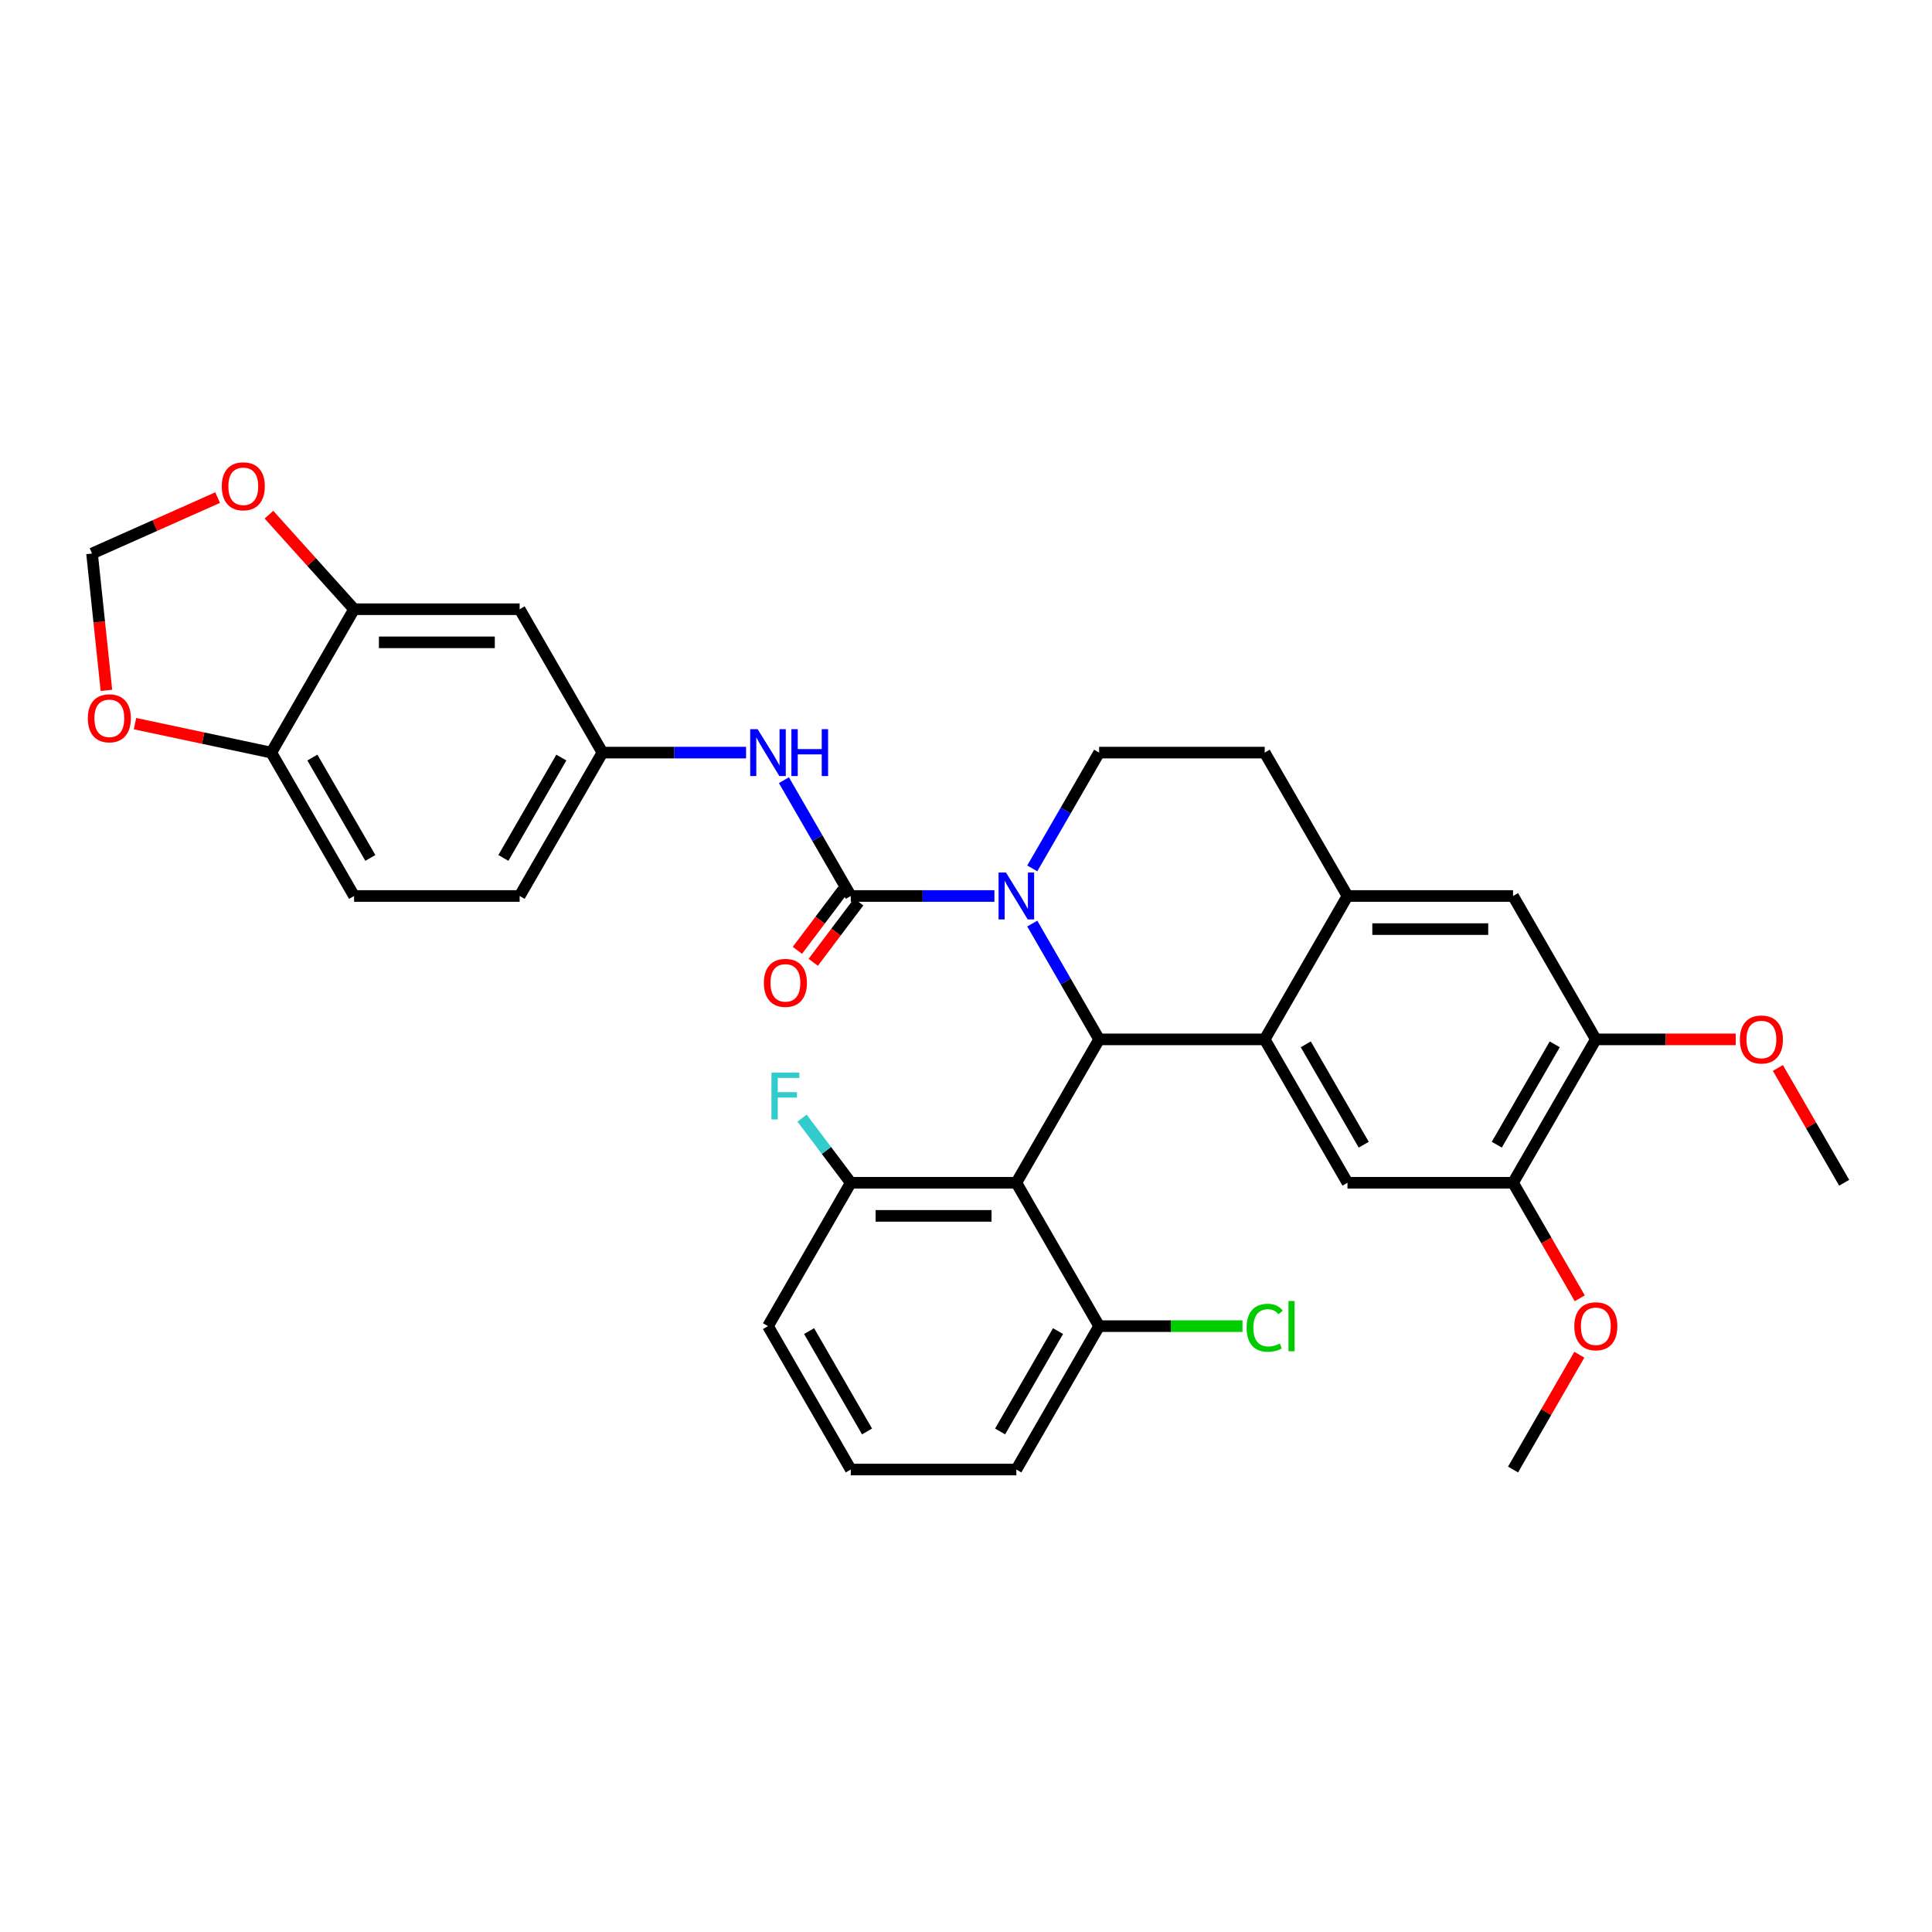 <?xml version='1.0' encoding='iso-8859-1'?>
<svg version='1.1' baseProfile='full'
              xmlns='http://www.w3.org/2000/svg'
                      xmlns:rdkit='http://www.rdkit.org/xml'
                      xmlns:xlink='http://www.w3.org/1999/xlink'
                  xml:space='preserve'
width='1000px' height='1000px' viewBox='0 0 1000 1000'>
<!-- END OF HEADER -->
<rect style='opacity:1.0;fill:#FFFFFF;stroke:none' width='1000' height='1000' x='0' y='0'> </rect>
<path class='bond-0' d='M 825.999,537.979 L 862.206,537.979' style='fill:none;fill-rule:evenodd;stroke:#000000;stroke-width:6px;stroke-linecap:butt;stroke-linejoin:miter;stroke-opacity:1' />
<path class='bond-0' d='M 862.206,537.979 L 898.414,537.979' style='fill:none;fill-rule:evenodd;stroke:#FF0000;stroke-width:6px;stroke-linecap:butt;stroke-linejoin:miter;stroke-opacity:1' />
<path class='bond-1' d='M 825.999,537.979 L 783.151,612.195' style='fill:none;fill-rule:evenodd;stroke:#000000;stroke-width:6px;stroke-linecap:butt;stroke-linejoin:miter;stroke-opacity:1' />
<path class='bond-1' d='M 804.729,540.541 L 774.735,592.493' style='fill:none;fill-rule:evenodd;stroke:#000000;stroke-width:6px;stroke-linecap:butt;stroke-linejoin:miter;stroke-opacity:1' />
<path class='bond-2' d='M 825.999,537.979 L 783.151,463.763' style='fill:none;fill-rule:evenodd;stroke:#000000;stroke-width:6px;stroke-linecap:butt;stroke-linejoin:miter;stroke-opacity:1' />
<path class='bond-3' d='M 783.151,612.195 L 800.414,642.096' style='fill:none;fill-rule:evenodd;stroke:#000000;stroke-width:6px;stroke-linecap:butt;stroke-linejoin:miter;stroke-opacity:1' />
<path class='bond-3' d='M 800.414,642.096 L 817.677,671.997' style='fill:none;fill-rule:evenodd;stroke:#FF0000;stroke-width:6px;stroke-linecap:butt;stroke-linejoin:miter;stroke-opacity:1' />
<path class='bond-4' d='M 783.151,612.195 L 697.453,612.195' style='fill:none;fill-rule:evenodd;stroke:#000000;stroke-width:6px;stroke-linecap:butt;stroke-linejoin:miter;stroke-opacity:1' />
<path class='bond-5' d='M 697.453,612.195 L 654.604,537.979' style='fill:none;fill-rule:evenodd;stroke:#000000;stroke-width:6px;stroke-linecap:butt;stroke-linejoin:miter;stroke-opacity:1' />
<path class='bond-5' d='M 705.869,592.493 L 675.875,540.541' style='fill:none;fill-rule:evenodd;stroke:#000000;stroke-width:6px;stroke-linecap:butt;stroke-linejoin:miter;stroke-opacity:1' />
<path class='bond-6' d='M 783.151,463.763 L 697.453,463.763' style='fill:none;fill-rule:evenodd;stroke:#000000;stroke-width:6px;stroke-linecap:butt;stroke-linejoin:miter;stroke-opacity:1' />
<path class='bond-6' d='M 770.296,480.902 L 710.308,480.902' style='fill:none;fill-rule:evenodd;stroke:#000000;stroke-width:6px;stroke-linecap:butt;stroke-linejoin:miter;stroke-opacity:1' />
<path class='bond-7' d='M 697.453,463.763 L 654.604,537.979' style='fill:none;fill-rule:evenodd;stroke:#000000;stroke-width:6px;stroke-linecap:butt;stroke-linejoin:miter;stroke-opacity:1' />
<path class='bond-8' d='M 697.453,463.763 L 654.604,389.546' style='fill:none;fill-rule:evenodd;stroke:#000000;stroke-width:6px;stroke-linecap:butt;stroke-linejoin:miter;stroke-opacity:1' />
<path class='bond-9' d='M 654.604,537.979 L 568.907,537.979' style='fill:none;fill-rule:evenodd;stroke:#000000;stroke-width:6px;stroke-linecap:butt;stroke-linejoin:miter;stroke-opacity:1' />
<path class='bond-10' d='M 534.301,478.04 L 551.604,508.009' style='fill:none;fill-rule:evenodd;stroke:#0000FF;stroke-width:6px;stroke-linecap:butt;stroke-linejoin:miter;stroke-opacity:1' />
<path class='bond-10' d='M 551.604,508.009 L 568.907,537.979' style='fill:none;fill-rule:evenodd;stroke:#000000;stroke-width:6px;stroke-linecap:butt;stroke-linejoin:miter;stroke-opacity:1' />
<path class='bond-11' d='M 534.301,449.485 L 551.604,419.516' style='fill:none;fill-rule:evenodd;stroke:#0000FF;stroke-width:6px;stroke-linecap:butt;stroke-linejoin:miter;stroke-opacity:1' />
<path class='bond-11' d='M 551.604,419.516 L 568.907,389.546' style='fill:none;fill-rule:evenodd;stroke:#000000;stroke-width:6px;stroke-linecap:butt;stroke-linejoin:miter;stroke-opacity:1' />
<path class='bond-12' d='M 514.712,463.763 L 477.536,463.763' style='fill:none;fill-rule:evenodd;stroke:#0000FF;stroke-width:6px;stroke-linecap:butt;stroke-linejoin:miter;stroke-opacity:1' />
<path class='bond-12' d='M 477.536,463.763 L 440.361,463.763' style='fill:none;fill-rule:evenodd;stroke:#000000;stroke-width:6px;stroke-linecap:butt;stroke-linejoin:miter;stroke-opacity:1' />
<path class='bond-13' d='M 568.907,389.546 L 654.604,389.546' style='fill:none;fill-rule:evenodd;stroke:#000000;stroke-width:6px;stroke-linecap:butt;stroke-linejoin:miter;stroke-opacity:1' />
<path class='bond-14' d='M 568.907,537.979 L 526.058,612.195' style='fill:none;fill-rule:evenodd;stroke:#000000;stroke-width:6px;stroke-linecap:butt;stroke-linejoin:miter;stroke-opacity:1' />
<path class='bond-15' d='M 436.255,460.668 L 424.489,476.281' style='fill:none;fill-rule:evenodd;stroke:#000000;stroke-width:6px;stroke-linecap:butt;stroke-linejoin:miter;stroke-opacity:1' />
<path class='bond-15' d='M 424.489,476.281 L 412.723,491.894' style='fill:none;fill-rule:evenodd;stroke:#FF0000;stroke-width:6px;stroke-linecap:butt;stroke-linejoin:miter;stroke-opacity:1' />
<path class='bond-15' d='M 444.467,466.857 L 432.702,482.47' style='fill:none;fill-rule:evenodd;stroke:#000000;stroke-width:6px;stroke-linecap:butt;stroke-linejoin:miter;stroke-opacity:1' />
<path class='bond-15' d='M 432.702,482.47 L 420.936,498.083' style='fill:none;fill-rule:evenodd;stroke:#FF0000;stroke-width:6px;stroke-linecap:butt;stroke-linejoin:miter;stroke-opacity:1' />
<path class='bond-16' d='M 440.361,463.763 L 423.058,433.793' style='fill:none;fill-rule:evenodd;stroke:#000000;stroke-width:6px;stroke-linecap:butt;stroke-linejoin:miter;stroke-opacity:1' />
<path class='bond-16' d='M 423.058,433.793 L 405.755,403.824' style='fill:none;fill-rule:evenodd;stroke:#0000FF;stroke-width:6px;stroke-linecap:butt;stroke-linejoin:miter;stroke-opacity:1' />
<path class='bond-17' d='M 386.166,389.546 L 348.99,389.546' style='fill:none;fill-rule:evenodd;stroke:#0000FF;stroke-width:6px;stroke-linecap:butt;stroke-linejoin:miter;stroke-opacity:1' />
<path class='bond-17' d='M 348.99,389.546 L 311.815,389.546' style='fill:none;fill-rule:evenodd;stroke:#000000;stroke-width:6px;stroke-linecap:butt;stroke-linejoin:miter;stroke-opacity:1' />
<path class='bond-18' d='M 183.269,315.33 L 140.42,389.546' style='fill:none;fill-rule:evenodd;stroke:#000000;stroke-width:6px;stroke-linecap:butt;stroke-linejoin:miter;stroke-opacity:1' />
<path class='bond-19' d='M 183.269,315.33 L 268.966,315.33' style='fill:none;fill-rule:evenodd;stroke:#000000;stroke-width:6px;stroke-linecap:butt;stroke-linejoin:miter;stroke-opacity:1' />
<path class='bond-19' d='M 196.123,332.47 L 256.111,332.47' style='fill:none;fill-rule:evenodd;stroke:#000000;stroke-width:6px;stroke-linecap:butt;stroke-linejoin:miter;stroke-opacity:1' />
<path class='bond-20' d='M 183.269,315.33 L 161.239,290.864' style='fill:none;fill-rule:evenodd;stroke:#000000;stroke-width:6px;stroke-linecap:butt;stroke-linejoin:miter;stroke-opacity:1' />
<path class='bond-20' d='M 161.239,290.864 L 139.209,266.397' style='fill:none;fill-rule:evenodd;stroke:#FF0000;stroke-width:6px;stroke-linecap:butt;stroke-linejoin:miter;stroke-opacity:1' />
<path class='bond-21' d='M 140.42,389.546 L 183.269,463.763' style='fill:none;fill-rule:evenodd;stroke:#000000;stroke-width:6px;stroke-linecap:butt;stroke-linejoin:miter;stroke-opacity:1' />
<path class='bond-21' d='M 161.69,392.109 L 191.685,444.06' style='fill:none;fill-rule:evenodd;stroke:#000000;stroke-width:6px;stroke-linecap:butt;stroke-linejoin:miter;stroke-opacity:1' />
<path class='bond-22' d='M 140.42,389.546 L 105.149,382.049' style='fill:none;fill-rule:evenodd;stroke:#000000;stroke-width:6px;stroke-linecap:butt;stroke-linejoin:miter;stroke-opacity:1' />
<path class='bond-22' d='M 105.149,382.049 L 69.878,374.552' style='fill:none;fill-rule:evenodd;stroke:#FF0000;stroke-width:6px;stroke-linecap:butt;stroke-linejoin:miter;stroke-opacity:1' />
<path class='bond-23' d='M 268.966,315.33 L 311.815,389.546' style='fill:none;fill-rule:evenodd;stroke:#000000;stroke-width:6px;stroke-linecap:butt;stroke-linejoin:miter;stroke-opacity:1' />
<path class='bond-24' d='M 526.058,612.195 L 440.361,612.195' style='fill:none;fill-rule:evenodd;stroke:#000000;stroke-width:6px;stroke-linecap:butt;stroke-linejoin:miter;stroke-opacity:1' />
<path class='bond-24' d='M 513.204,629.334 L 453.216,629.334' style='fill:none;fill-rule:evenodd;stroke:#000000;stroke-width:6px;stroke-linecap:butt;stroke-linejoin:miter;stroke-opacity:1' />
<path class='bond-25' d='M 526.058,612.195 L 568.907,686.411' style='fill:none;fill-rule:evenodd;stroke:#000000;stroke-width:6px;stroke-linecap:butt;stroke-linejoin:miter;stroke-opacity:1' />
<path class='bond-26' d='M 440.361,612.195 L 397.512,686.411' style='fill:none;fill-rule:evenodd;stroke:#000000;stroke-width:6px;stroke-linecap:butt;stroke-linejoin:miter;stroke-opacity:1' />
<path class='bond-27' d='M 440.361,612.195 L 427.752,595.463' style='fill:none;fill-rule:evenodd;stroke:#000000;stroke-width:6px;stroke-linecap:butt;stroke-linejoin:miter;stroke-opacity:1' />
<path class='bond-27' d='M 427.752,595.463 L 415.143,578.732' style='fill:none;fill-rule:evenodd;stroke:#33CCCC;stroke-width:6px;stroke-linecap:butt;stroke-linejoin:miter;stroke-opacity:1' />
<path class='bond-28' d='M 397.512,686.411 L 440.361,760.627' style='fill:none;fill-rule:evenodd;stroke:#000000;stroke-width:6px;stroke-linecap:butt;stroke-linejoin:miter;stroke-opacity:1' />
<path class='bond-28' d='M 418.783,688.974 L 448.777,740.925' style='fill:none;fill-rule:evenodd;stroke:#000000;stroke-width:6px;stroke-linecap:butt;stroke-linejoin:miter;stroke-opacity:1' />
<path class='bond-29' d='M 440.361,760.627 L 526.058,760.627' style='fill:none;fill-rule:evenodd;stroke:#000000;stroke-width:6px;stroke-linecap:butt;stroke-linejoin:miter;stroke-opacity:1' />
<path class='bond-30' d='M 526.058,760.627 L 568.907,686.411' style='fill:none;fill-rule:evenodd;stroke:#000000;stroke-width:6px;stroke-linecap:butt;stroke-linejoin:miter;stroke-opacity:1' />
<path class='bond-30' d='M 517.642,740.925 L 547.637,688.974' style='fill:none;fill-rule:evenodd;stroke:#000000;stroke-width:6px;stroke-linecap:butt;stroke-linejoin:miter;stroke-opacity:1' />
<path class='bond-31' d='M 568.907,686.411 L 606.005,686.411' style='fill:none;fill-rule:evenodd;stroke:#000000;stroke-width:6px;stroke-linecap:butt;stroke-linejoin:miter;stroke-opacity:1' />
<path class='bond-31' d='M 606.005,686.411 L 643.104,686.411' style='fill:none;fill-rule:evenodd;stroke:#00CC00;stroke-width:6px;stroke-linecap:butt;stroke-linejoin:miter;stroke-opacity:1' />
<path class='bond-32' d='M 920.237,552.77 L 937.391,582.482' style='fill:none;fill-rule:evenodd;stroke:#FF0000;stroke-width:6px;stroke-linecap:butt;stroke-linejoin:miter;stroke-opacity:1' />
<path class='bond-32' d='M 937.391,582.482 L 954.545,612.195' style='fill:none;fill-rule:evenodd;stroke:#000000;stroke-width:6px;stroke-linecap:butt;stroke-linejoin:miter;stroke-opacity:1' />
<path class='bond-33' d='M 817.46,701.202 L 800.305,730.915' style='fill:none;fill-rule:evenodd;stroke:#FF0000;stroke-width:6px;stroke-linecap:butt;stroke-linejoin:miter;stroke-opacity:1' />
<path class='bond-33' d='M 800.305,730.915 L 783.151,760.627' style='fill:none;fill-rule:evenodd;stroke:#000000;stroke-width:6px;stroke-linecap:butt;stroke-linejoin:miter;stroke-opacity:1' />
<path class='bond-34' d='M 112.643,257.559 L 80.14,272.03' style='fill:none;fill-rule:evenodd;stroke:#FF0000;stroke-width:6px;stroke-linecap:butt;stroke-linejoin:miter;stroke-opacity:1' />
<path class='bond-34' d='M 80.14,272.03 L 47.637,286.501' style='fill:none;fill-rule:evenodd;stroke:#000000;stroke-width:6px;stroke-linecap:butt;stroke-linejoin:miter;stroke-opacity:1' />
<path class='bond-35' d='M 183.269,463.763 L 268.966,463.763' style='fill:none;fill-rule:evenodd;stroke:#000000;stroke-width:6px;stroke-linecap:butt;stroke-linejoin:miter;stroke-opacity:1' />
<path class='bond-36' d='M 55.08,357.315 L 51.359,321.908' style='fill:none;fill-rule:evenodd;stroke:#FF0000;stroke-width:6px;stroke-linecap:butt;stroke-linejoin:miter;stroke-opacity:1' />
<path class='bond-36' d='M 51.359,321.908 L 47.637,286.501' style='fill:none;fill-rule:evenodd;stroke:#000000;stroke-width:6px;stroke-linecap:butt;stroke-linejoin:miter;stroke-opacity:1' />
<path class='bond-37' d='M 311.815,389.546 L 268.966,463.763' style='fill:none;fill-rule:evenodd;stroke:#000000;stroke-width:6px;stroke-linecap:butt;stroke-linejoin:miter;stroke-opacity:1' />
<path class='bond-37' d='M 290.544,392.109 L 260.55,444.06' style='fill:none;fill-rule:evenodd;stroke:#000000;stroke-width:6px;stroke-linecap:butt;stroke-linejoin:miter;stroke-opacity:1' />
<path  class='atom-6' d='M 520.694 451.628
L 528.646 464.482
Q 529.435 465.751, 530.703 468.047
Q 531.971 470.344, 532.04 470.481
L 532.04 451.628
L 535.262 451.628
L 535.262 475.897
L 531.937 475.897
L 523.402 461.843
Q 522.408 460.198, 521.345 458.312
Q 520.317 456.427, 520.008 455.844
L 520.008 475.897
L 516.854 475.897
L 516.854 451.628
L 520.694 451.628
' fill='#0000FF'/>
<path  class='atom-11' d='M 395.381 508.734
Q 395.381 502.907, 398.261 499.65
Q 401.14 496.394, 406.522 496.394
Q 411.904 496.394, 414.783 499.65
Q 417.663 502.907, 417.663 508.734
Q 417.663 514.63, 414.749 517.99
Q 411.835 521.315, 406.522 521.315
Q 401.174 521.315, 398.261 517.99
Q 395.381 514.665, 395.381 508.734
M 406.522 518.572
Q 410.224 518.572, 412.212 516.104
Q 414.235 513.602, 414.235 508.734
Q 414.235 503.97, 412.212 501.57
Q 410.224 499.136, 406.522 499.136
Q 402.82 499.136, 400.797 501.536
Q 398.809 503.935, 398.809 508.734
Q 398.809 513.636, 400.797 516.104
Q 402.82 518.572, 406.522 518.572
' fill='#FF0000'/>
<path  class='atom-12' d='M 392.148 377.412
L 400.1 390.266
Q 400.889 391.535, 402.157 393.831
Q 403.425 396.128, 403.494 396.265
L 403.494 377.412
L 406.716 377.412
L 406.716 401.681
L 403.391 401.681
L 394.856 387.627
Q 393.861 385.981, 392.799 384.096
Q 391.77 382.211, 391.462 381.628
L 391.462 401.681
L 388.308 401.681
L 388.308 377.412
L 392.148 377.412
' fill='#0000FF'/>
<path  class='atom-12' d='M 409.63 377.412
L 412.921 377.412
L 412.921 387.73
L 425.33 387.73
L 425.33 377.412
L 428.62 377.412
L 428.62 401.681
L 425.33 401.681
L 425.33 390.472
L 412.921 390.472
L 412.921 401.681
L 409.63 401.681
L 409.63 377.412
' fill='#0000FF'/>
<path  class='atom-22' d='M 900.556 538.047
Q 900.556 532.22, 903.436 528.963
Q 906.315 525.707, 911.697 525.707
Q 917.079 525.707, 919.958 528.963
Q 922.837 532.22, 922.837 538.047
Q 922.837 543.943, 919.924 547.303
Q 917.01 550.628, 911.697 550.628
Q 906.349 550.628, 903.436 547.303
Q 900.556 543.978, 900.556 538.047
M 911.697 547.885
Q 915.399 547.885, 917.387 545.417
Q 919.41 542.915, 919.41 538.047
Q 919.41 533.283, 917.387 530.883
Q 915.399 528.449, 911.697 528.449
Q 907.995 528.449, 905.972 530.849
Q 903.984 533.248, 903.984 538.047
Q 903.984 542.949, 905.972 545.417
Q 907.995 547.885, 911.697 547.885
' fill='#FF0000'/>
<path  class='atom-24' d='M 814.859 686.48
Q 814.859 680.652, 817.738 677.396
Q 820.618 674.139, 825.999 674.139
Q 831.381 674.139, 834.261 677.396
Q 837.14 680.652, 837.14 686.48
Q 837.14 692.376, 834.226 695.735
Q 831.313 699.06, 825.999 699.06
Q 820.652 699.06, 817.738 695.735
Q 814.859 692.41, 814.859 686.48
M 825.999 696.318
Q 829.701 696.318, 831.69 693.85
Q 833.712 691.347, 833.712 686.48
Q 833.712 681.715, 831.69 679.315
Q 829.701 676.881, 825.999 676.881
Q 822.297 676.881, 820.275 679.281
Q 818.287 681.681, 818.287 686.48
Q 818.287 691.381, 820.275 693.85
Q 822.297 696.318, 825.999 696.318
' fill='#FF0000'/>
<path  class='atom-26' d='M 399.306 555.157
L 413.738 555.157
L 413.738 557.933
L 402.563 557.933
L 402.563 565.303
L 412.504 565.303
L 412.504 568.114
L 402.563 568.114
L 402.563 579.426
L 399.306 579.426
L 399.306 555.157
' fill='#33CCCC'/>
<path  class='atom-27' d='M 645.246 687.251
Q 645.246 681.218, 648.057 678.064
Q 650.902 674.876, 656.284 674.876
Q 661.289 674.876, 663.963 678.407
L 661.7 680.258
Q 659.746 677.687, 656.284 677.687
Q 652.616 677.687, 650.662 680.155
Q 648.743 682.589, 648.743 687.251
Q 648.743 692.05, 650.731 694.518
Q 652.753 696.986, 656.661 696.986
Q 659.335 696.986, 662.454 695.375
L 663.414 697.946
Q 662.146 698.769, 660.226 699.248
Q 658.307 699.728, 656.181 699.728
Q 650.902 699.728, 648.057 696.506
Q 645.246 693.284, 645.246 687.251
' fill='#00CC00'/>
<path  class='atom-27' d='M 666.911 673.402
L 670.064 673.402
L 670.064 699.42
L 666.911 699.42
L 666.911 673.402
' fill='#00CC00'/>
<path  class='atom-28' d='M 114.785 251.713
Q 114.785 245.886, 117.665 242.629
Q 120.544 239.373, 125.926 239.373
Q 131.308 239.373, 134.187 242.629
Q 137.067 245.886, 137.067 251.713
Q 137.067 257.609, 134.153 260.969
Q 131.239 264.294, 125.926 264.294
Q 120.578 264.294, 117.665 260.969
Q 114.785 257.644, 114.785 251.713
M 125.926 261.551
Q 129.628 261.551, 131.616 259.083
Q 133.639 256.581, 133.639 251.713
Q 133.639 246.948, 131.616 244.549
Q 129.628 242.115, 125.926 242.115
Q 122.224 242.115, 120.201 244.515
Q 118.213 246.914, 118.213 251.713
Q 118.213 256.615, 120.201 259.083
Q 122.224 261.551, 125.926 261.551
' fill='#FF0000'/>
<path  class='atom-30' d='M 45.455 371.798
Q 45.455 365.97, 48.334 362.714
Q 51.213 359.457, 56.595 359.457
Q 61.977 359.457, 64.856 362.714
Q 67.736 365.97, 67.736 371.798
Q 67.736 377.693, 64.822 381.053
Q 61.908 384.378, 56.595 384.378
Q 51.248 384.378, 48.334 381.053
Q 45.455 377.728, 45.455 371.798
M 56.595 381.636
Q 60.297 381.636, 62.285 379.167
Q 64.308 376.665, 64.308 371.798
Q 64.308 367.033, 62.285 364.633
Q 60.297 362.199, 56.595 362.199
Q 52.893 362.199, 50.871 364.599
Q 48.882 366.998, 48.882 371.798
Q 48.882 376.699, 50.871 379.167
Q 52.893 381.636, 56.595 381.636
' fill='#FF0000'/>
</svg>
